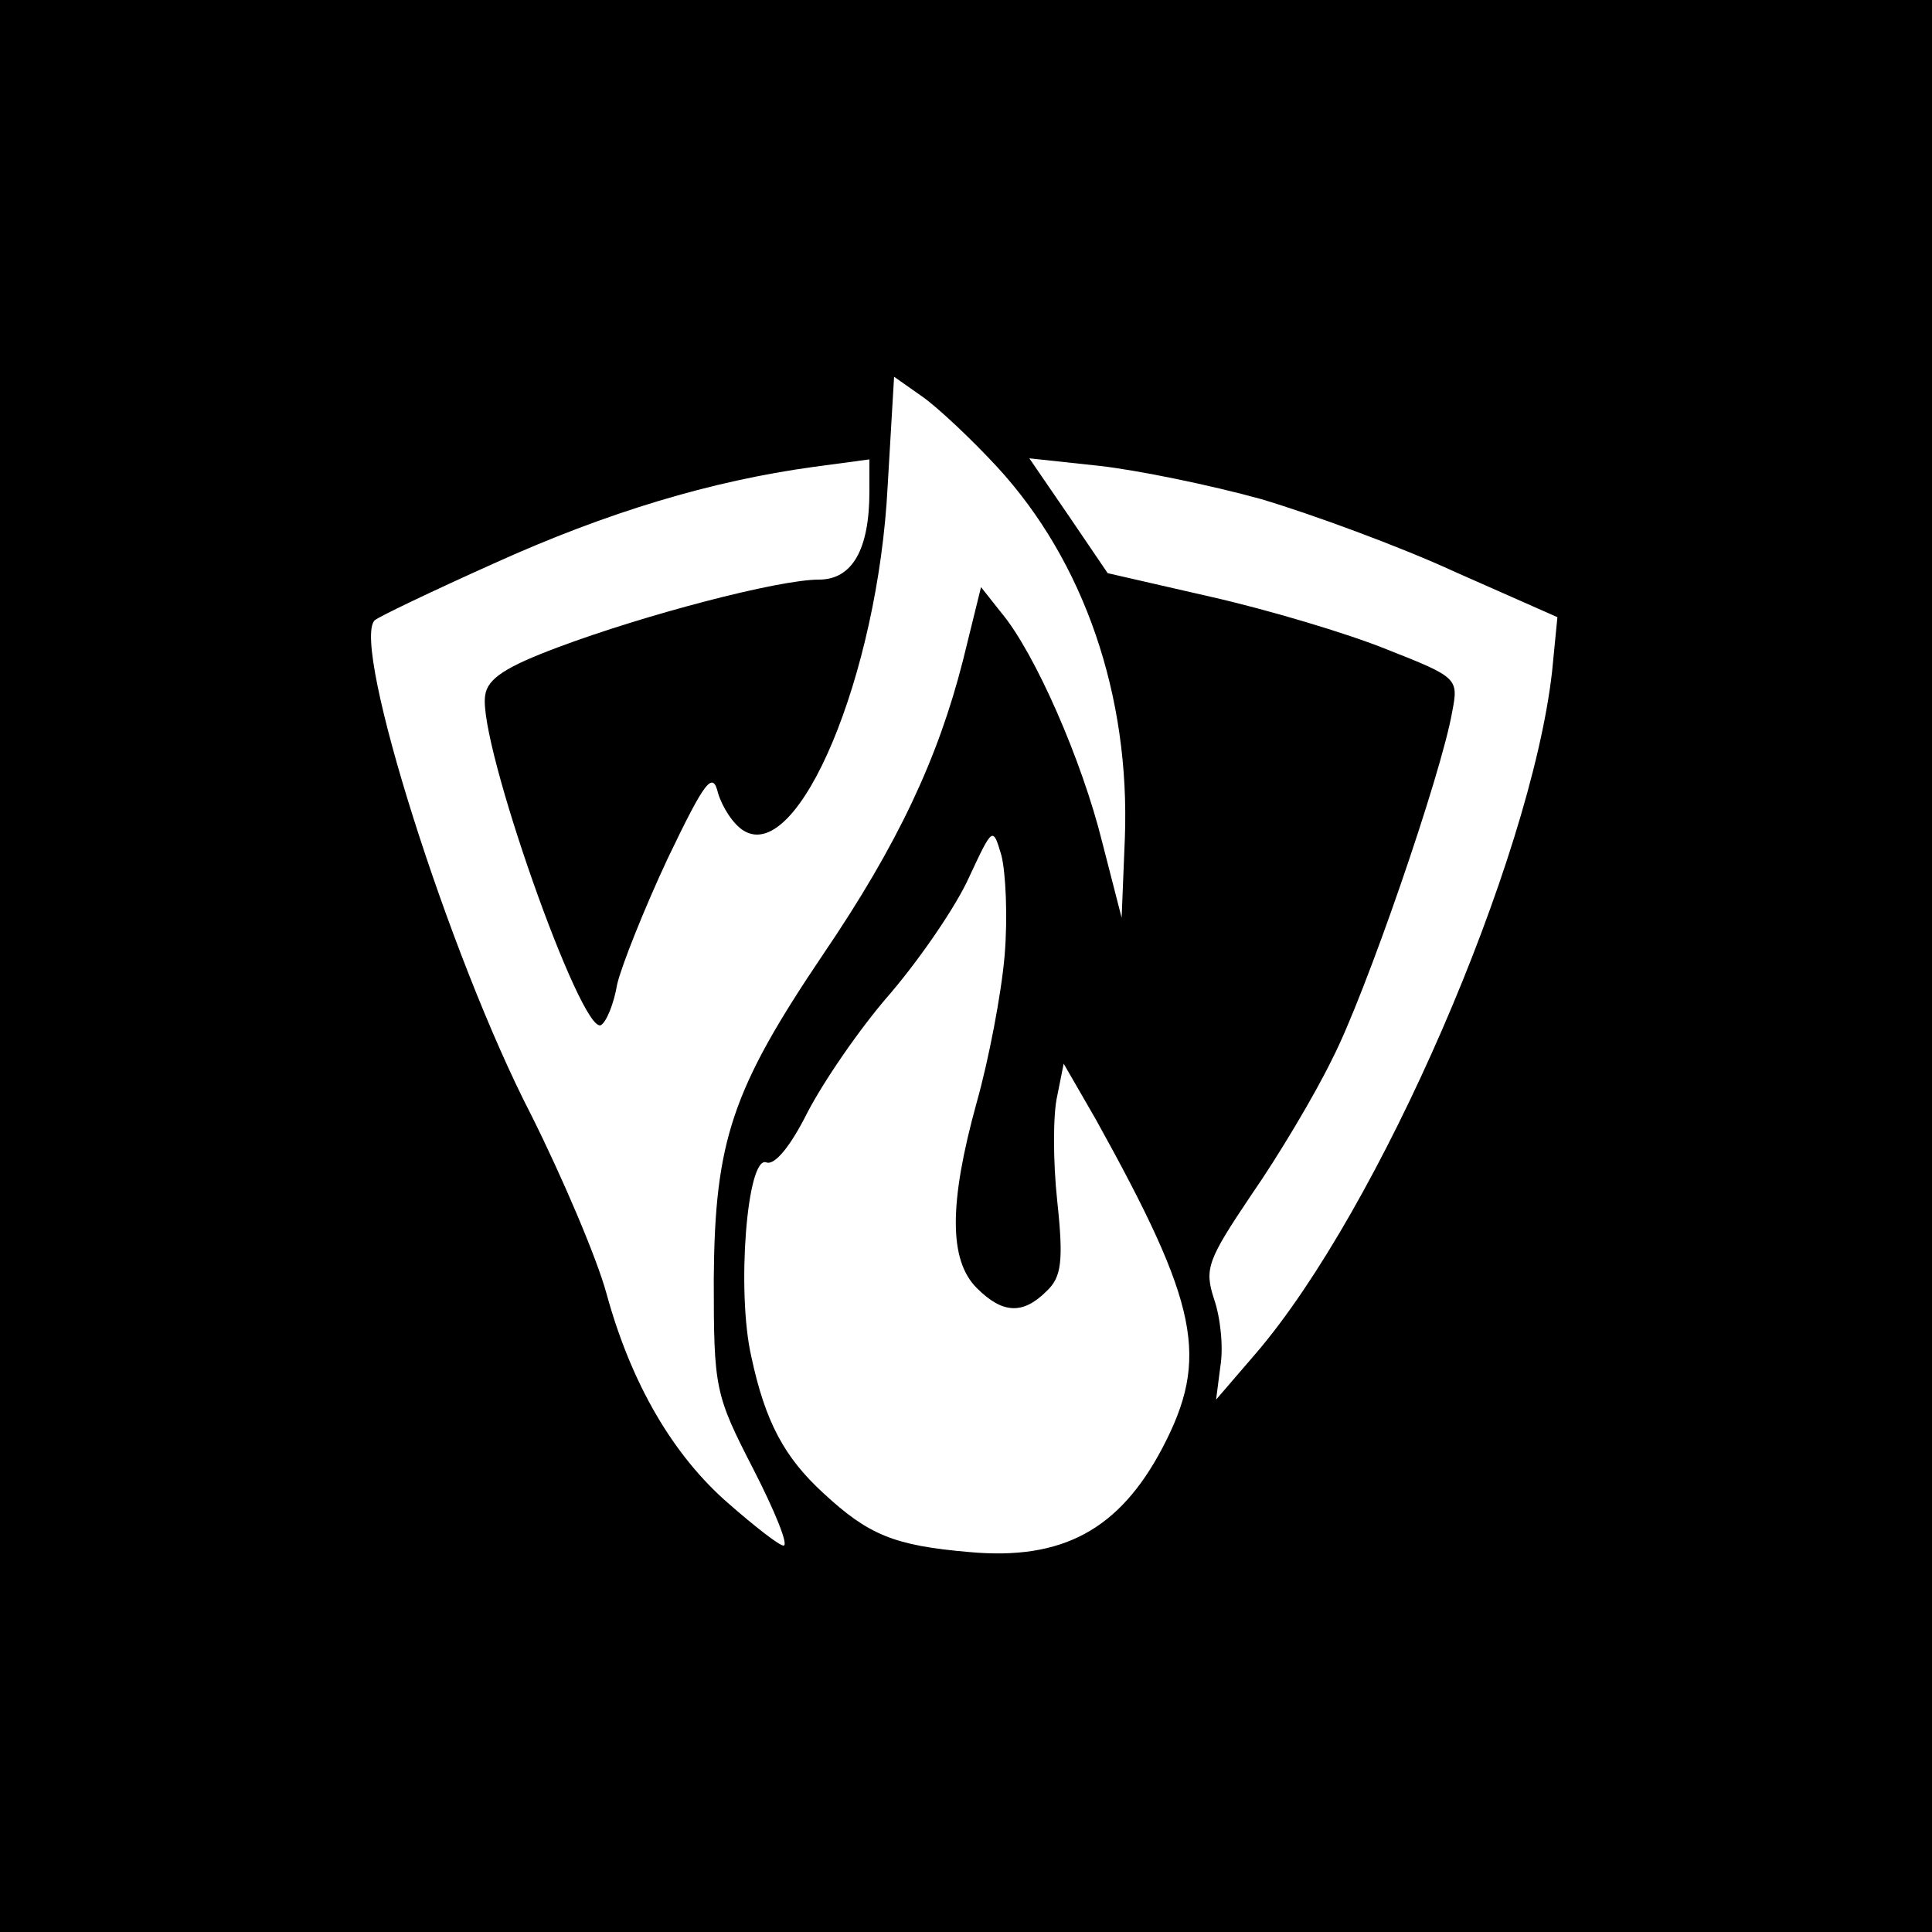 <?xml version="1.0" standalone="no"?>
<!DOCTYPE svg PUBLIC "-//W3C//DTD SVG 20010904//EN"
 "http://www.w3.org/TR/2001/REC-SVG-20010904/DTD/svg10.dtd">
<svg version="1.0" xmlns="http://www.w3.org/2000/svg"
 width="180pt" height="180pt" viewBox="0 0 180 180"
 preserveAspectRatio="xMidYMid meet">
<g transform="translate(0,180) scale(0.1,-0.1)"
fill="#000000" stroke="none">
<path d="M0 900 l0 -900 900 0 900 0 0 900 0 900 -900 0 -900 0 0 -900z m929
465 c81 -88 124 -213 119 -346 l-3 -74 -18 70 c-19 77 -63 177 -94 214 l-19
24 -17 -69 c-23 -90 -60 -170 -130 -273 -85 -126 -101 -174 -102 -302 0 -103
1 -108 37 -178 20 -39 33 -71 28 -71 -4 0 -27 18 -51 39 -52 45 -91 112 -114
196 -9 33 -41 108 -70 166 -77 149 -168 438 -146 461 3 3 53 27 111 53 106 48
203 77 298 90 l52 7 0 -30 c0 -54 -16 -82 -47 -82 -38 0 -163 -33 -243 -63
-48 -18 -66 -29 -68 -45 -7 -43 90 -318 108 -307 5 3 12 20 15 38 4 17 25 70
47 117 35 73 42 82 47 61 4 -13 14 -29 24 -35 51 -31 125 145 134 321 l6 102
27 -19 c14 -10 45 -39 69 -65z m246 -30 c47 -14 129 -44 181 -68 l95 -42 -5
-51 c-20 -176 -161 -501 -276 -635 l-37 -43 4 31 c3 18 0 46 -6 63 -9 28 -6
36 35 97 25 36 59 93 75 126 31 60 102 266 112 324 6 31 5 32 -61 58 -37 15
-111 37 -164 49 l-96 22 -36 53 -37 54 65 -7 c36 -4 104 -18 151 -31z m-239
-425 c-3 -36 -15 -98 -26 -137 -26 -94 -26 -147 0 -173 24 -24 43 -25 65 -3
14 13 16 28 10 84 -4 37 -4 81 0 98 l6 30 30 -52 c96 -173 106 -222 62 -306
-40 -76 -93 -105 -180 -97 -70 6 -94 16 -136 55 -36 33 -54 66 -67 127 -14 61
-4 188 14 181 8 -3 23 16 38 46 15 29 49 79 78 112 28 33 61 81 73 108 22 47
22 47 30 20 4 -16 6 -57 3 -93z"/>
</g>
</svg>
